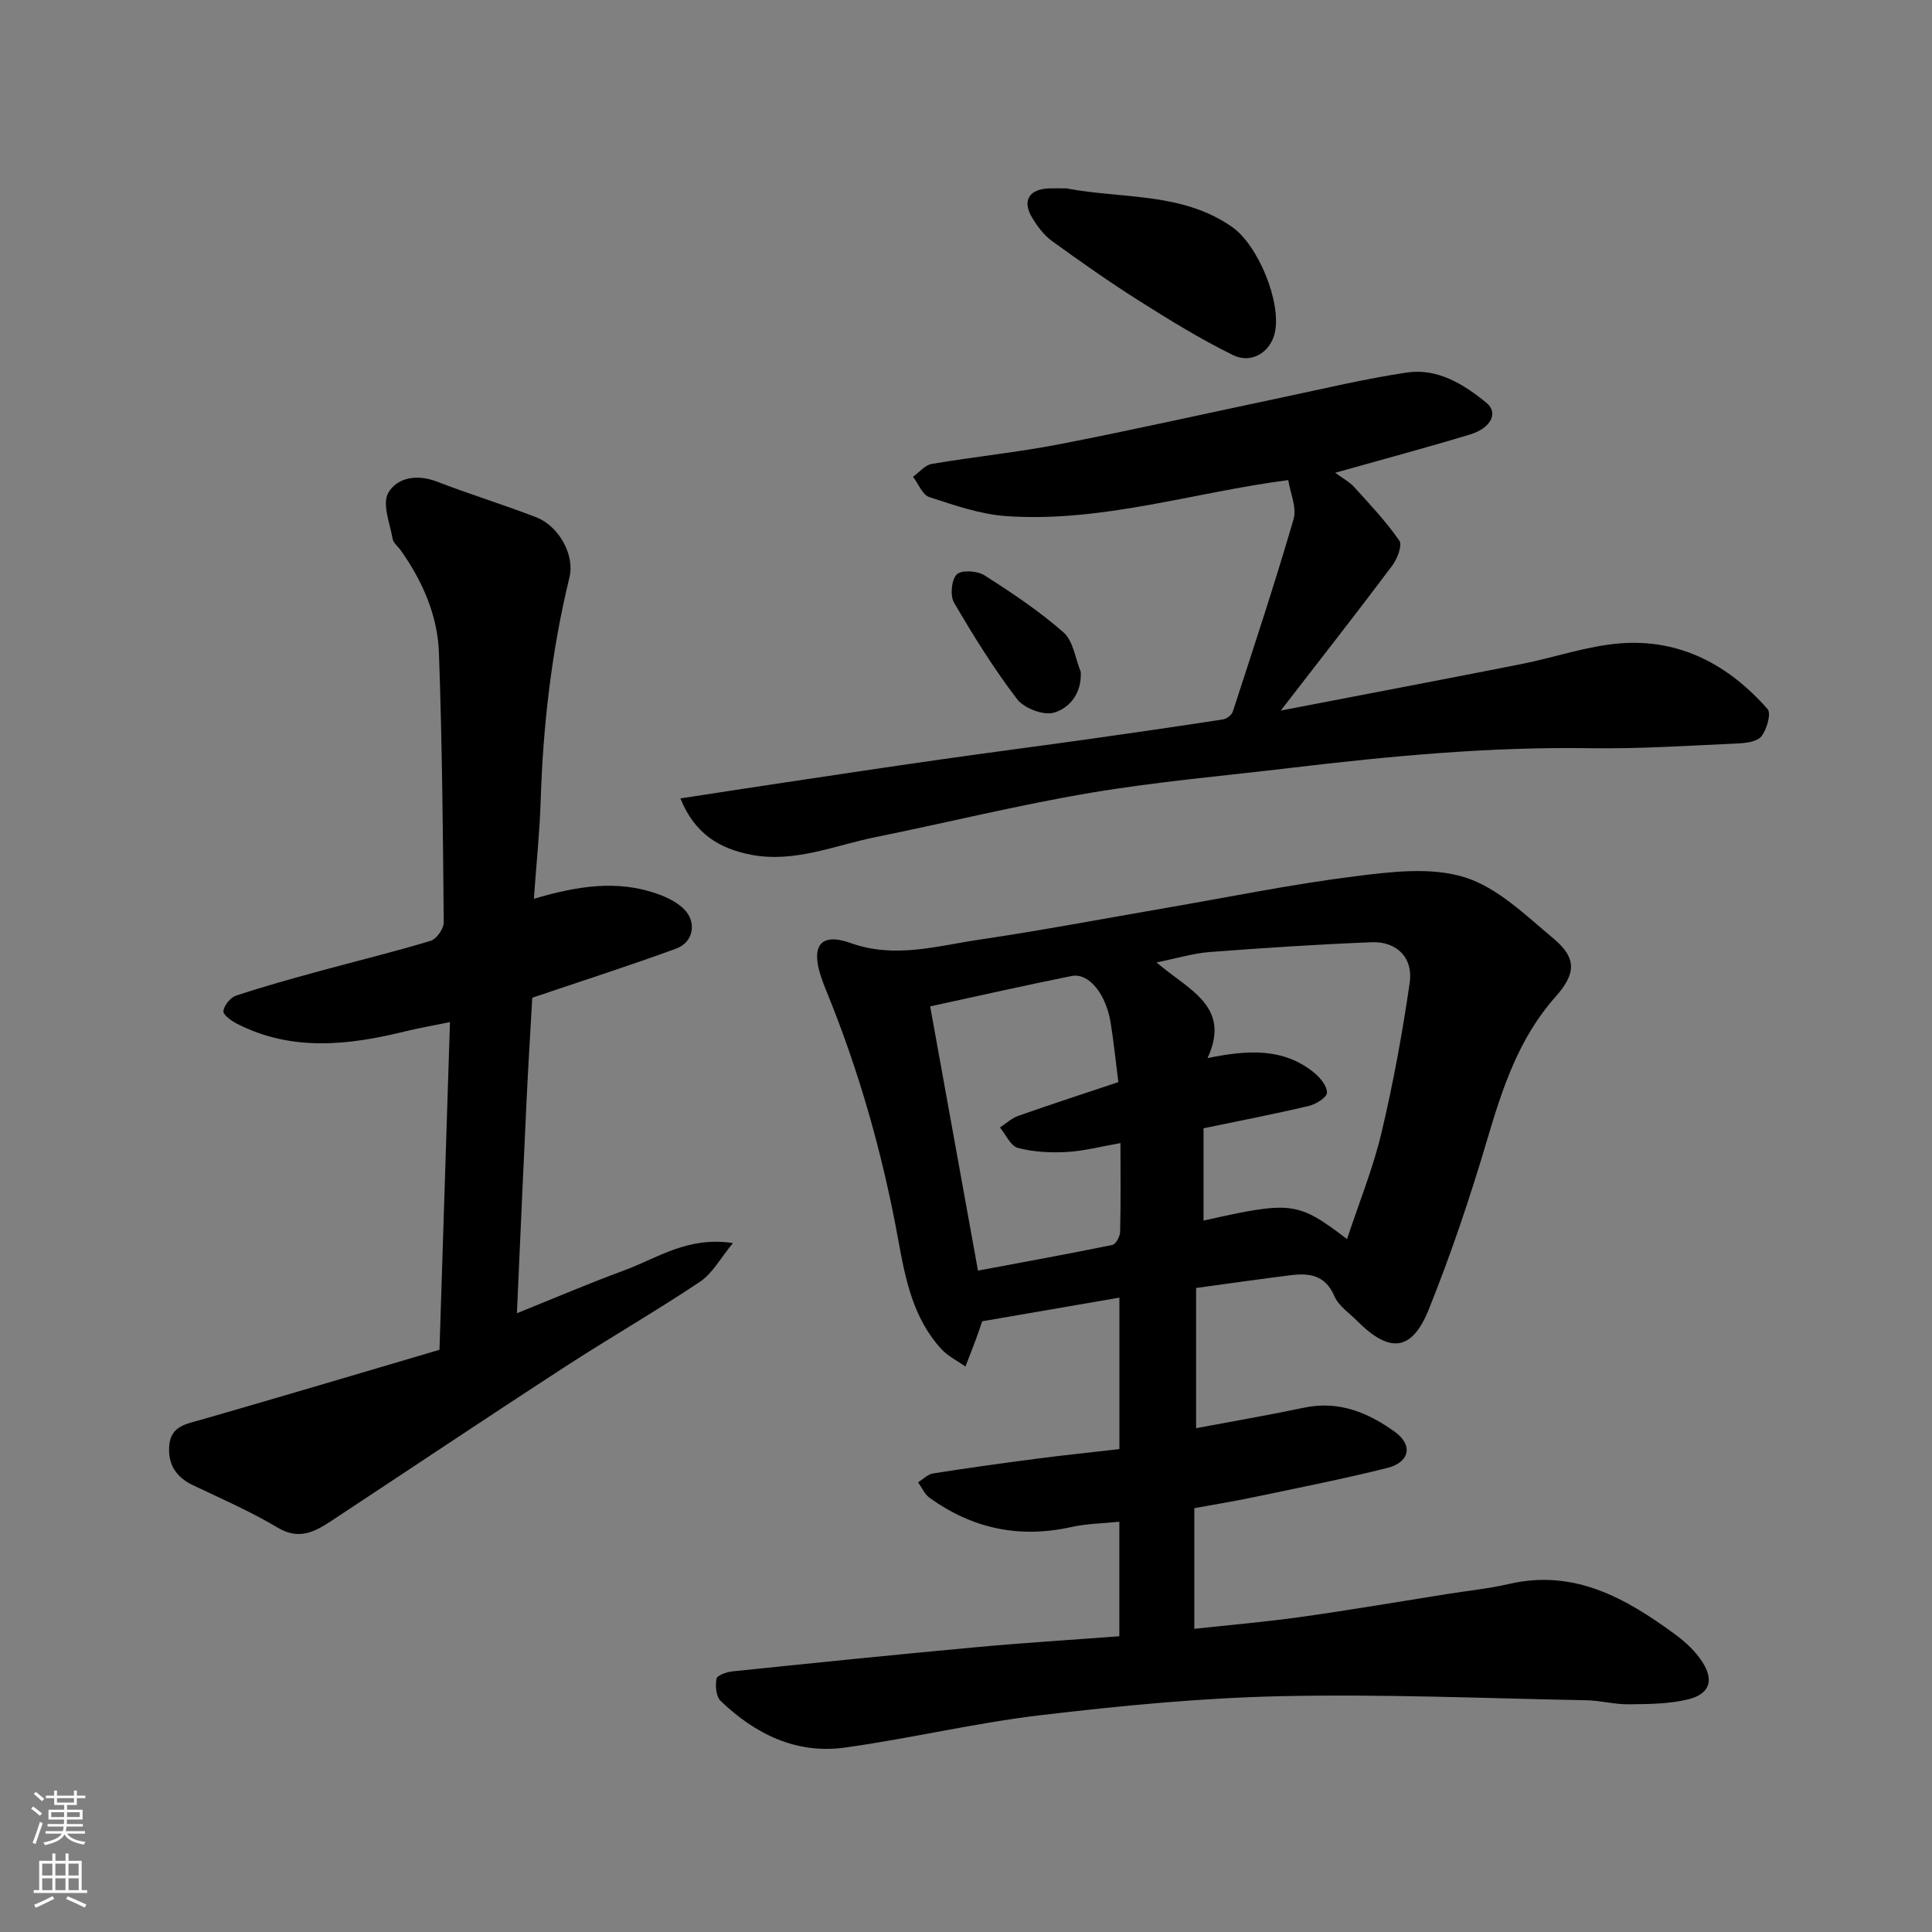 <svg enable-background="new 0 0 400 400" viewBox="0 0 400 400" xmlns="http://www.w3.org/2000/svg"><rect x="0" y="0" width="400" height="400" fill="#808080" stroke="none"/><g fill="#010000"><path d="m247.64 266.66v29.03c7.39-1.39 14.91-2.68 22.38-4.25 7.19-1.51 13.29 1.04 18.81 5.04 3.78 2.74 3.01 6.29-1.63 7.45-9.15 2.29-18.42 4.11-27.65 6.05-3.99.84-8.02 1.49-12.28 2.27v24.98c7.54-.82 14.85-1.44 22.09-2.46 10.19-1.43 20.33-3.17 30.49-4.78 4.19-.66 8.44-1.09 12.57-2.05 13.5-3.13 24.17 2.94 34.37 10.42 2.18 1.6 4.3 3.56 5.72 5.82 2.41 3.82 1.41 6.58-3.06 7.67-3.93.95-8.13.96-12.22 1.01-2.93.03-5.86-.78-8.8-.84-21.1-.4-42.21-1.31-63.29-.84-16.59.36-33.19 1.98-49.68 3.93-13.59 1.6-26.98 4.83-40.55 6.71-10.05 1.39-18.57-2.8-25.72-9.67-.94-.91-1.11-3.11-.85-4.57.12-.7 2.05-1.41 3.22-1.53 16.82-1.74 33.65-3.46 50.49-5.01 9.81-.91 19.65-1.51 29.7-2.27 0-7.83 0-15.43 0-23.71-3.36.35-6.74.38-9.97 1.1-10.74 2.39-20.48.32-29.33-6.06-1.03-.74-1.59-2.11-2.37-3.2 1.03-.64 2-1.67 3.11-1.84 7.1-1.12 14.22-2.11 21.35-3.04 5.67-.74 11.35-1.32 17.22-2 0-10.45 0-20.54 0-31.36-9.62 1.66-18.89 3.26-28.41 4.9-.37 1.07-.82 2.44-1.32 3.79-.69 1.87-1.43 3.72-2.15 5.58-1.69-1.21-3.65-2.16-5.02-3.66-5.76-6.3-7.39-14.32-8.85-22.37-3.23-17.83-8.13-35.18-15.01-51.95-.37-.9-.71-1.82-1.02-2.74-2.12-6.41-.08-9.18 6.11-6.97 9.16 3.28 17.85.61 26.64-.69 12.91-1.91 25.74-4.35 38.6-6.56 13.02-2.24 26-4.9 39.09-6.55 7.54-.95 15.82-1.98 22.79.18 6.81 2.11 12.66 7.88 18.41 12.68 4.85 4.05 4.71 7.27.41 12.1-7.6 8.55-10.99 18.95-14.16 29.67-3.5 11.84-7.45 23.58-12.06 35.03-3.51 8.73-8.12 9.12-14.85 2.36-1.64-1.65-3.84-3.1-4.69-5.1-1.89-4.44-5.25-4.82-9.16-4.33-6.16.77-12.31 1.66-19.47 2.63zm31.25-10.12c2.51-7.61 5.39-14.66 7.12-21.97 2.44-10.27 4.35-20.7 5.86-31.15.74-5.15-2.71-8.54-7.88-8.34-11.19.44-22.38 1.18-33.55 2.03-3.37.26-6.69 1.28-10.99 2.15 6.56 5.69 15.55 9 10.56 19.81 8.16-1.67 15.63-2.22 22.07 3.02 1.26 1.03 2.7 2.79 2.65 4.16-.03.98-2.3 2.38-3.78 2.73-7.22 1.7-14.51 3.11-21.77 4.62v19.11c18.23-4.09 19.47-3.96 29.71 3.83zm-76.41 6.53c9.36-1.76 18.61-3.43 27.82-5.32.72-.15 1.59-1.75 1.61-2.7.15-5.94.07-11.89.07-18.38-4.15.72-7.64 1.65-11.17 1.84-3.36.18-6.86 0-10.08-.85-1.5-.4-2.48-2.76-3.7-4.23 1.27-.82 2.43-1.93 3.81-2.41 6.84-2.41 13.74-4.65 20.7-6.98-.54-4.22-.94-8.25-1.58-12.24-.97-6.04-4.54-10.44-8.09-9.73-9.66 1.94-19.27 4.12-29.29 6.29 3.33 18.37 6.55 36.15 9.9 54.71z"/><path d="m90.99 279.46c.74-23.07 1.44-45.05 2.17-67.84-3.53.72-6.36 1.2-9.13 1.88-11.81 2.92-23.55 4.27-34.94-1.53-1.16-.59-2.93-1.87-2.84-2.63.15-1.19 1.45-2.81 2.61-3.2 5.68-1.89 11.47-3.49 17.25-5.07 7.69-2.11 15.44-3.98 23.06-6.29 1.21-.37 2.71-2.5 2.7-3.8-.16-18.6-.33-37.2-.99-55.78-.27-7.78-3.39-14.87-7.91-21.26-.57-.8-1.53-1.52-1.68-2.39-.56-3.19-2.2-7.19-.92-9.47 1.8-3.21 5.95-3.97 10.06-2.38 6.81 2.64 13.81 4.77 20.62 7.41 4.62 1.79 7.99 7.75 6.85 12.43-3.7 15.21-5.47 30.63-5.96 46.24-.21 6.58-.9 13.14-1.41 20.31 8.99-2.67 17.25-3.96 25.54-1.04 1.94.68 3.96 1.67 5.43 3.06 2.83 2.68 2.15 6.95-1.51 8.29-9.77 3.57-19.69 6.75-29.79 10.17-.39 6.98-.85 14.22-1.19 21.47-.69 14.36-1.31 28.71-1.99 43.85 7.67-3.08 14.91-6.19 22.29-8.9 6.8-2.51 13.08-7.07 22.44-5.62-2.59 3.12-4.23 6.27-6.82 8-9.2 6.15-18.83 11.68-28.11 17.71-16.13 10.49-32.12 21.19-48.18 31.78-3.46 2.28-6.71 4.07-11.15 1.42-5.6-3.34-11.64-5.98-17.55-8.79-3.57-1.7-5.24-4.41-4.89-8.28.36-4 3.56-4.4 6.64-5.28 16.47-4.74 32.92-9.64 49.3-14.47z"/><path d="m140.87 165.3c7.54-1.15 14.56-2.24 21.59-3.29 10.67-1.6 21.33-3.21 32.01-4.73 10.37-1.48 20.75-2.82 31.12-4.28 9.22-1.3 18.44-2.64 27.65-4.06.76-.12 1.78-.93 2.01-1.64 4.3-13.23 8.68-26.45 12.57-39.81.7-2.41-.69-5.42-1.1-8.09-19.56 2.52-38.51 8.81-58.35 7.46-5.4-.37-10.75-2.25-15.96-3.94-1.43-.46-2.27-2.76-3.38-4.21 1.29-.92 2.48-2.42 3.88-2.66 8.85-1.5 17.81-2.4 26.61-4.11 15.33-2.98 30.58-6.43 45.87-9.64 8.61-1.81 17.18-3.87 25.86-5.17 6.37-.95 11.74 2.39 16.49 6.25 2.53 2.06 1 5.25-3.4 6.58-8.99 2.72-18.06 5.15-27.9 7.92 1.57 1.16 2.95 1.88 3.93 2.96 3.25 3.58 6.61 7.13 9.34 11.09.67.97-.43 3.8-1.48 5.2-7.33 9.77-14.87 19.39-23.06 29.98 17.33-3.34 33.55-6.41 49.76-9.61 6.87-1.36 13.62-3.76 20.53-4.3 12.36-.97 22.48 4.47 30.5 13.61.79.9-.16 4.22-1.29 5.65-.89 1.13-3.27 1.39-5.01 1.47-10.09.45-20.2 1.13-30.29.98-20.86-.33-41.53 1.62-62.19 4.08-13.82 1.64-27.72 2.85-41.43 5.16-14.92 2.52-29.65 6.16-44.49 9.17-8.5 1.72-16.78 5.37-25.74 3.65-6.42-1.24-11.67-4.23-14.65-11.67z"/><path d="m220.77 39c11.55 2.21 23.96.72 34.35 8.01 5.34 3.74 10.2 15.51 8.83 21.83-.87 4.02-4.78 6.59-8.69 4.67-6.67-3.28-13.05-7.21-19.35-11.19-6.19-3.91-12.2-8.14-18.13-12.44-1.66-1.2-3-3.02-4.08-4.8-2.14-3.54-.65-5.94 3.56-6.08 1.18-.03 2.34 0 3.51 0z"/><path d="m223.76 139.09c.23 4.56-2.4 7.54-5.56 8.46-2.16.63-6.17-.91-7.62-2.8-4.82-6.3-9.04-13.1-13.05-19.97-.85-1.46-.56-4.72.55-5.85.94-.96 4.26-.76 5.73.18 5.68 3.61 11.34 7.39 16.38 11.82 2.01 1.76 2.42 5.38 3.57 8.16z"/></g><path d="m6.44 374.46.42-.45c.65.47 1.27.95 1.85 1.44l-.45.49c-.65-.56-1.25-1.06-1.82-1.48m.93 7.33-.63-.26c.55-1.36 1.05-2.8 1.52-4.33.19.1.38.19.59.27-.46 1.29-.95 2.73-1.48 4.32m-.38-10.38.44-.42c.43.34 1.01.82 1.74 1.44l-.49.49c-.53-.51-1.09-1.01-1.69-1.51m2.5.35h1.72v-1.04h.59v1.04h3.52v-1.04h.59v1.04h1.75v.53h-1.75v1.42h-2.03v.97h3.22v2.03h-3.24c0 .35-.01.66-.03.93h3.32v.53h-3.37c-.03.27-.08.58-.15.94h3.96v.53h-3.71c.67.92 1.93 1.48 3.79 1.68-.13.24-.23.44-.29.59-2.13-.38-3.48-1.08-4.04-2.12-.43.97-1.77 1.72-4.03 2.23-.09-.19-.2-.37-.33-.55 2.1-.42 3.37-1.03 3.81-1.83h-3.36v-.53h3.58c.08-.29.13-.61.16-.94h-3.33v-.53h3.39c.02-.27.04-.58.04-.93h-3.23v-2.03h3.25v-.97h-2.07v-1.42h-1.73zm1.12 3.44v1h2.65c.01-.3.02-.44.01-.4v-.25-.35zm1.19-2h3.52v-.91h-3.52zm4.71 2h-2.63v.59c0 .15-.01.28-.01.4h2.64z" fill="#fafbfa"/><path d="m13.56 383.74h.63v1.52h2.72v6.07h1.13v.6h-11.06v-.6h1.13v-6.07h2.73v-1.52h.63v1.52h2.1v-1.52zm-2.69 8.83.38.56c-1.24.63-2.53 1.25-3.85 1.85-.1-.21-.21-.42-.34-.63 1.36-.55 2.63-1.15 3.81-1.78m-2.13-4.27h2.1v-2.45h-2.1zm0 3.04h2.1v-2.46h-2.1zm2.72-3.04h2.1v-2.45h-2.1zm0 3.04h2.1v-2.46h-2.1zm6.07 3.6c-1.41-.71-2.7-1.3-3.86-1.78l.35-.56c1.45.62 2.75 1.19 3.88 1.72zm-1.25-9.09h-2.1v2.45h2.1zm-2.09 5.49h2.1v-2.46h-2.1z" fill="#fafbfa"/></svg>